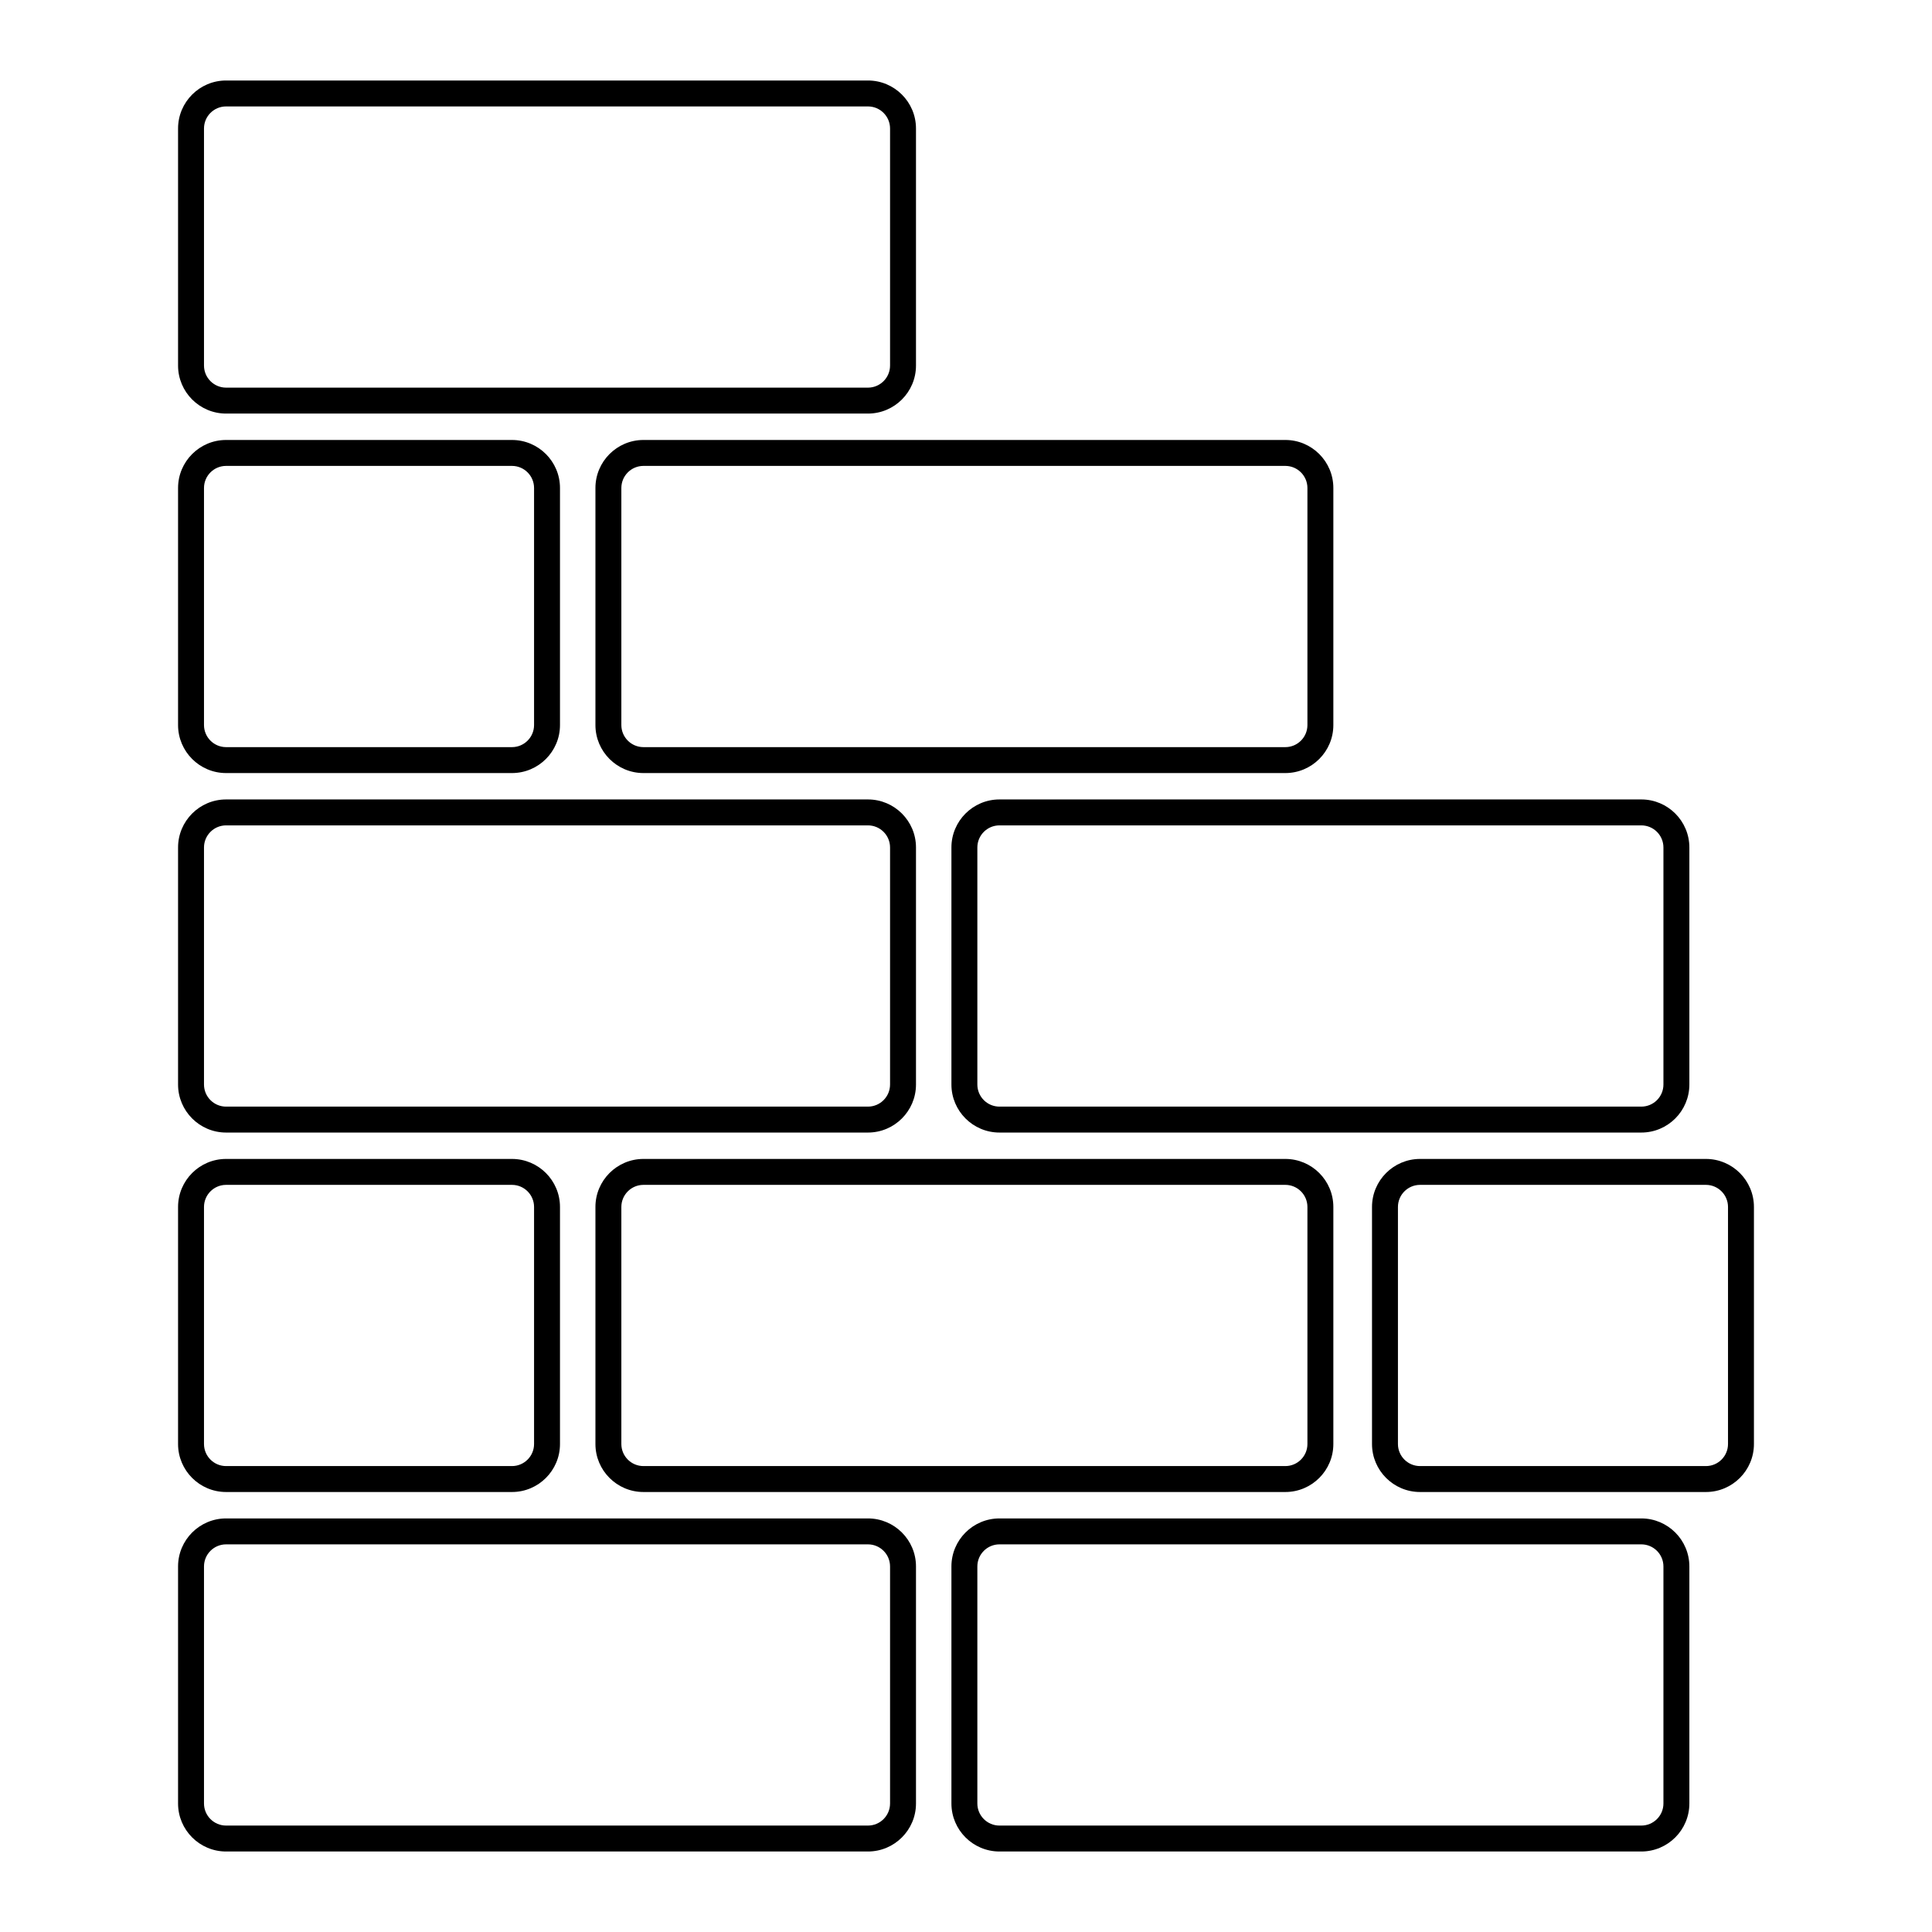 <?xml version="1.0" encoding="utf-8"?>
<!-- Generator: Adobe Illustrator 16.0.0, SVG Export Plug-In . SVG Version: 6.00 Build 0)  -->
<!DOCTYPE svg PUBLIC "-//W3C//DTD SVG 1.1//EN" "http://www.w3.org/Graphics/SVG/1.1/DTD/svg11.dtd">
<svg version="1.1" id="Layer_1" xmlns="http://www.w3.org/2000/svg" xmlns:xlink="http://www.w3.org/1999/xlink" x="0px" y="0px"
	 width="1200px" height="1200px" viewBox="0 0 1200 1200" enable-background="new 0 0 1200 1200" xml:space="preserve">
<g id="XMLID_344_">
	<g id="XMLID_358_">
		<g>
			<path d="M539.113,256.876H140.421c-16.44,0-29.823-13.38-29.823-29.822V79.812C110.598,63.37,123.98,50,140.421,50h398.692
				c16.443,0,29.822,13.37,29.822,29.812v147.242C568.936,243.496,555.557,256.876,539.113,256.876z M140.421,66.106
				c-7.56,0-13.716,6.145-13.716,13.705v147.242c0,7.561,6.156,13.716,13.716,13.716h398.692c7.56,0,13.715-6.155,13.715-13.716
				V79.812c0-7.561-6.155-13.705-13.715-13.705H140.421z"/>
		</g>
	</g>
	<g id="XMLID_357_">
		<g>
			<path d="M798.347,480.162H399.661c-16.444,0-29.829-13.38-29.829-29.821V303.098c0-16.442,13.385-29.821,29.829-29.821h398.686
				c16.44,0,29.819,13.379,29.819,29.821v147.243C828.166,466.782,814.787,480.162,798.347,480.162z M399.661,289.382
				c-7.57,0-13.726,6.156-13.726,13.716v147.243c0,7.56,6.155,13.716,13.726,13.716h398.686c7.56,0,13.716-6.156,13.716-13.716
				V303.098c0-7.56-6.156-13.716-13.716-13.716H399.661z"/>
		</g>
	</g>
	<g id="XMLID_356_">
		<g>
			<path d="M318,480.162H140.421c-16.44,0-29.823-13.38-29.823-29.821V303.098c0-16.442,13.383-29.821,29.823-29.821H318
				c16.439,0,29.818,13.379,29.818,29.821v147.243C347.818,466.782,334.439,480.162,318,480.162z M140.421,289.382
				c-7.56,0-13.716,6.156-13.716,13.716v147.243c0,7.56,6.156,13.716,13.716,13.716H318c7.559,0,13.715-6.156,13.715-13.716V303.098
				c0-7.56-6.156-13.716-13.715-13.716H140.421z"/>
		</g>
	</g>
	<g id="XMLID_354_">
		<g>
			<path d="M539.113,703.448H140.421c-16.44,0-29.823-13.38-29.823-29.832V526.373c0-16.441,13.383-29.821,29.823-29.821h398.692
				c16.443,0,29.822,13.38,29.822,29.821v147.243C568.936,690.068,555.557,703.448,539.113,703.448z M140.421,512.657
				c-7.56,0-13.716,6.156-13.716,13.716v147.243c0,7.57,6.156,13.727,13.716,13.727h398.692c7.56,0,13.715-6.156,13.715-13.727
				V526.373c0-7.56-6.155-13.716-13.715-13.716H140.421z"/>
		</g>
	</g>
	<g id="XMLID_353_">
		<g>
			<path d="M1019.461,703.448H620.778c-16.448,0-29.833-13.38-29.833-29.832V526.373c0-16.441,13.385-29.821,29.833-29.821h398.683
				c16.447,0,29.833,13.38,29.833,29.821v147.243C1049.294,690.068,1035.908,703.448,1019.461,703.448z M620.778,512.657
				c-7.57,0-13.726,6.156-13.726,13.716v147.243c0,7.57,6.155,13.727,13.726,13.727h398.683c7.57,0,13.726-6.156,13.726-13.727
				V526.373c0-7.56-6.155-13.716-13.726-13.716H620.778z"/>
		</g>
	</g>
	<g id="XMLID_351_">
		<g>
			<path d="M539.113,1150H140.421c-16.44,0-29.823-13.38-29.823-29.822V972.945c0-16.441,13.383-29.821,29.823-29.821h398.692
				c16.443,0,29.822,13.38,29.822,29.821v147.232C568.936,1136.62,555.557,1150,539.113,1150z M140.421,959.229
				c-7.56,0-13.716,6.156-13.716,13.716v147.232c0,7.561,6.156,13.716,13.716,13.716h398.692c7.56,0,13.715-6.155,13.715-13.716
				V972.945c0-7.56-6.155-13.716-13.715-13.716H140.421z"/>
		</g>
	</g>
	<g id="XMLID_350_">
		<g>
			<path d="M1019.461,1150H620.778c-16.448,0-29.833-13.38-29.833-29.822V972.945c0-16.441,13.385-29.821,29.833-29.821h398.683
				c16.447,0,29.833,13.38,29.833,29.821v147.232C1049.294,1136.62,1035.908,1150,1019.461,1150z M620.778,959.229
				c-7.57,0-13.726,6.156-13.726,13.716v147.232c0,7.561,6.155,13.716,13.726,13.716h398.683c7.57,0,13.726-6.155,13.726-13.716
				V972.945c0-7.56-6.155-13.716-13.726-13.716H620.778z"/>
		</g>
	</g>
	<g id="XMLID_348_">
		<g>
			<path d="M798.347,926.713H399.661c-16.444,0-29.829-13.369-29.829-29.811V749.659c0-16.441,13.385-29.821,29.829-29.821h398.686
				c16.44,0,29.819,13.38,29.819,29.821v147.243C828.166,913.344,814.787,926.713,798.347,926.713z M399.661,735.943
				c-7.57,0-13.726,6.156-13.726,13.716v147.243c0,7.561,6.155,13.705,13.726,13.705h398.686c7.56,0,13.716-6.145,13.716-13.705
				V749.659c0-7.56-6.156-13.716-13.716-13.716H399.661z"/>
		</g>
	</g>
	<g id="XMLID_347_">
		<g>
			<path d="M318,926.713H140.421c-16.44,0-29.823-13.369-29.823-29.811V749.659c0-16.441,13.383-29.821,29.823-29.821H318
				c16.439,0,29.818,13.38,29.818,29.821v147.243C347.818,913.344,334.439,926.713,318,926.713z M140.421,735.943
				c-7.56,0-13.716,6.156-13.716,13.716v147.243c0,7.561,6.156,13.705,13.716,13.705H318c7.559,0,13.715-6.145,13.715-13.705
				V749.659c0-7.56-6.156-13.716-13.715-13.716H140.421z"/>
		</g>
	</g>
	<g id="XMLID_346_">
		<g>
			<path d="M1059.578,926.713H882.024c-16.458,0-29.844-13.369-29.844-29.811V749.659c0-16.441,13.386-29.821,29.844-29.821h177.554
				c16.445,0,29.824,13.38,29.824,29.821v147.243C1089.402,913.344,1076.023,926.713,1059.578,926.713z M882.024,735.943
				c-7.577,0-13.736,6.156-13.736,13.716v147.243c0,7.561,6.159,13.705,13.736,13.705h177.554c7.564,0,13.717-6.145,13.717-13.705
				V749.659c0-7.56-6.152-13.716-13.717-13.716H882.024z"/>
		</g>
	</g>
</g>
</svg>
